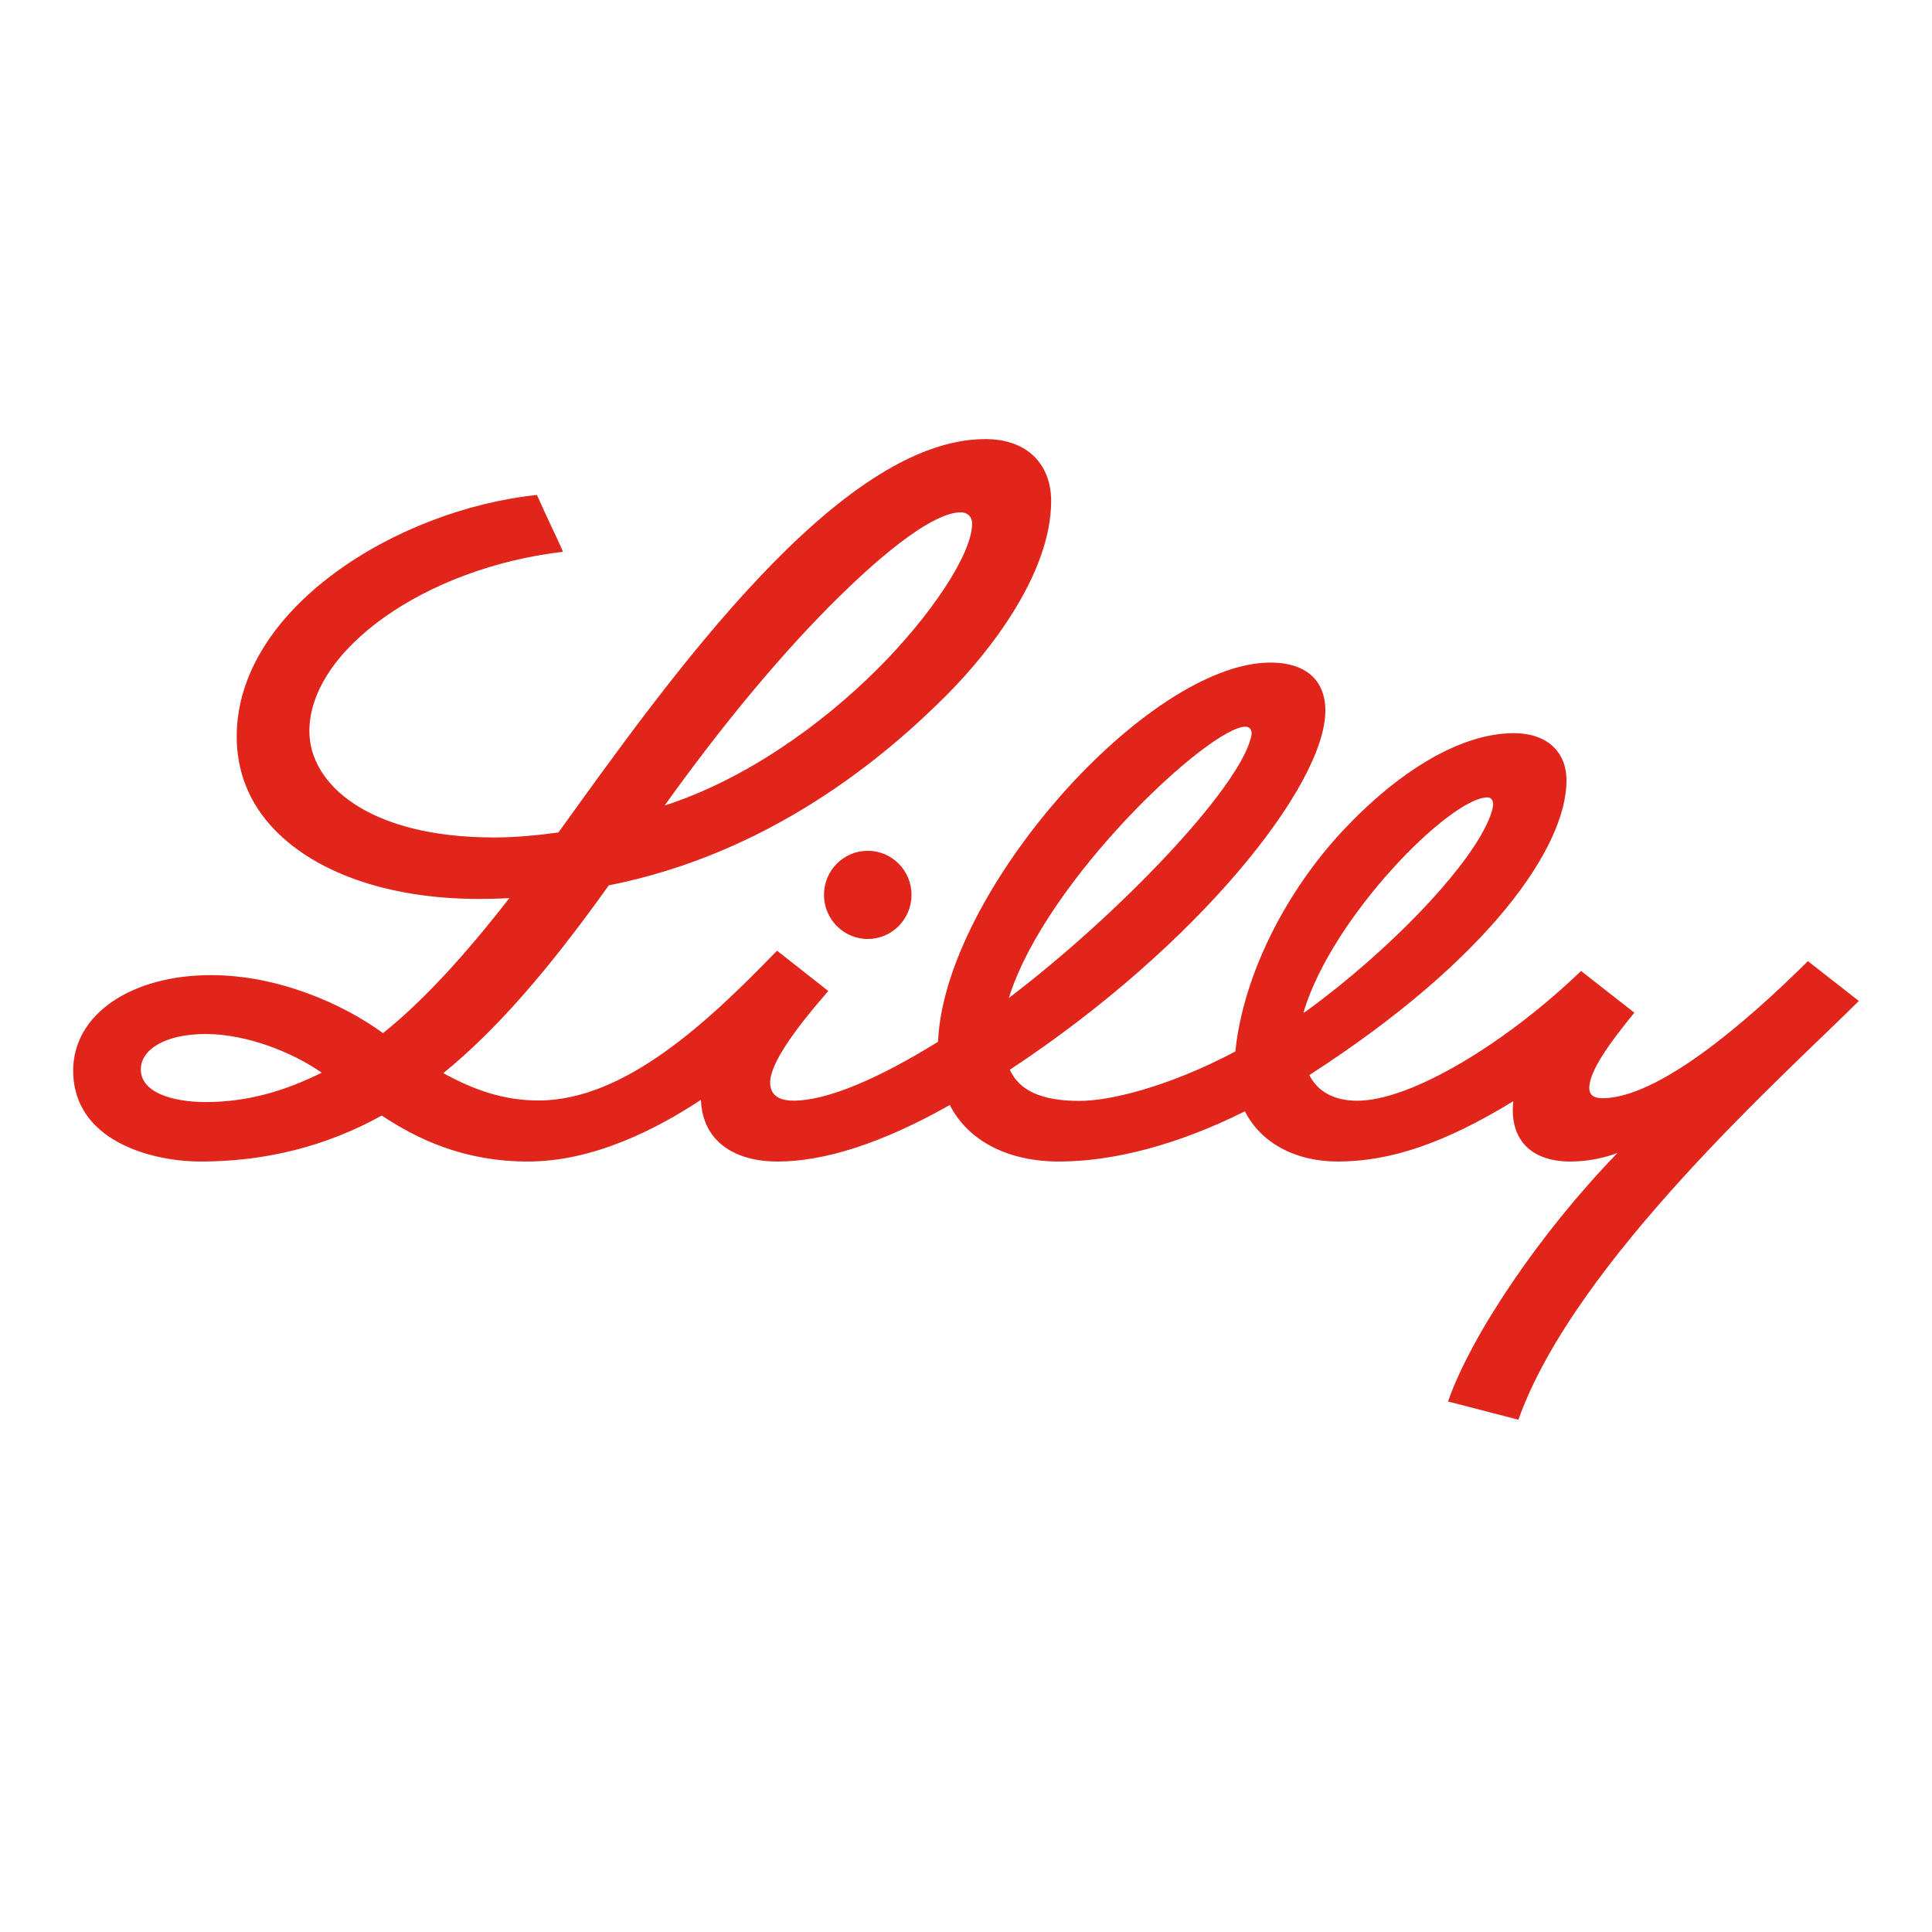 <svg width="132" height="132" viewBox="0 0 132 132" fill="none" xmlns="http://www.w3.org/2000/svg">
<path d="M89.208 69.111C89.914 68.604 90.677 68.013 91.394 67.444C96.884 63.016 101.081 58.168 101.911 55.482C101.939 55.397 102.013 55.146 102.013 54.953C102.013 54.674 101.883 54.48 101.629 54.48C99.109 54.48 91.021 62.595 89.061 69.162V69.191L89.208 69.117M68.931 68.183C76.579 62.362 84.605 53.889 85.463 50.412C85.492 50.298 85.52 50.184 85.514 50.082C85.503 49.854 85.379 49.649 85.091 49.649C82.673 49.649 71.467 60.057 68.926 68.183M21.984 73.293C19.968 71.882 16.844 70.647 14.054 70.647C11.264 70.647 9.62 71.717 9.62 73.066C9.62 74.619 11.721 75.296 14.071 75.296C16.923 75.296 19.51 74.522 21.984 73.288M45.407 55.038C50.886 53.269 56.087 49.564 59.962 45.7C63.549 42.121 66.418 37.876 66.418 35.77C66.418 35.286 66.079 35.002 65.644 35.002C63.984 35.002 60.838 37.221 56.602 41.495C53.303 44.83 49.457 49.376 45.407 55.038ZM127 68.388C122.295 73.106 107.621 86.08 103.741 97L98.934 95.754C100.505 91.23 105.238 84.202 110.513 78.773C109.389 79.2 108.22 79.359 107.282 79.359C105.853 79.359 104.746 78.927 104.08 78.113C103.6 77.527 103.357 76.759 103.357 75.854C103.357 75.661 103.368 75.456 103.396 75.234C98.765 78.073 95.037 79.359 91.388 79.359C88.547 79.359 86.158 78.113 85.057 75.928C80.459 78.227 76.048 79.359 72.36 79.359C68.926 79.359 66.164 77.994 64.893 75.496C60.245 78.13 56.291 79.359 53.139 79.359C51.326 79.359 49.892 78.853 48.971 77.897C48.293 77.191 47.932 76.241 47.886 75.143C44.904 77.123 40.555 79.359 36.082 79.359C31.608 79.359 28.451 77.778 26.079 76.218C22.289 78.329 18.115 79.359 13.709 79.359C10.377 79.359 5 77.96 5 73.145C5 69.259 9.027 66.624 14.41 66.624C18.991 66.624 23.402 68.57 26.169 70.585C28.796 68.479 31.558 65.526 34.805 61.36C34.088 61.4 33.393 61.417 32.704 61.417C26.474 61.417 21.272 59.568 18.431 56.33C16.895 54.583 16.172 52.529 16.172 50.321C16.172 41.592 27.113 34.814 36.686 33.818C37.319 35.264 37.883 36.373 38.471 37.699C29.01 38.803 21.137 44.443 21.137 49.957C21.137 53.576 25.181 57.218 33.755 57.218C35.223 57.218 36.703 57.075 38.155 56.876C45.734 46.349 57.336 30 67.322 30C70.276 30 71.818 31.81 71.818 34.228C71.818 39.207 67.57 44.568 64.803 47.362C60.448 51.766 52.586 58.316 41.594 60.49C37.319 66.482 33.806 70.454 30.287 73.322C32.416 74.483 34.416 75.188 36.799 75.188C42.713 75.188 48.451 69.731 52.936 65.11L53.094 64.957L56.59 67.705L56.426 67.899C54.444 70.186 52.62 72.611 52.62 73.965C52.62 74.995 53.484 75.2 54.224 75.2C56.489 75.2 59.979 73.726 64.091 71.177V71.142C64.543 60.911 78.403 45.268 86.813 45.268C89.186 45.268 90.552 46.457 90.552 48.551C90.552 53.678 81.77 64.678 68.993 73.088C69.654 74.528 71.179 75.217 73.761 75.217C75.777 75.217 79.719 74.312 84.402 71.842C84.944 66.539 87.926 60.854 91.705 56.797C95.5 52.734 99.753 50.093 103.425 50.093C105.69 50.093 107.028 51.356 107.028 53.325C107.028 57.798 101.877 65.446 89.457 73.453C90.005 74.528 91.072 75.205 92.733 75.205C96.432 75.205 102.945 71.228 108.022 66.34L111.665 69.191C110.112 71.091 108.536 73.185 108.587 74.386C108.598 74.773 108.864 75.035 109.474 75.035C113.213 75.035 119.104 70.061 123.521 65.668L127 68.388ZM59.29 58.128C60.945 58.128 62.278 59.483 62.278 61.138C62.278 62.794 60.945 64.154 59.29 64.154C57.635 64.154 56.297 62.8 56.297 61.138C56.297 59.477 57.635 58.128 59.29 58.128Z" fill="#E1251B"/>
</svg>
